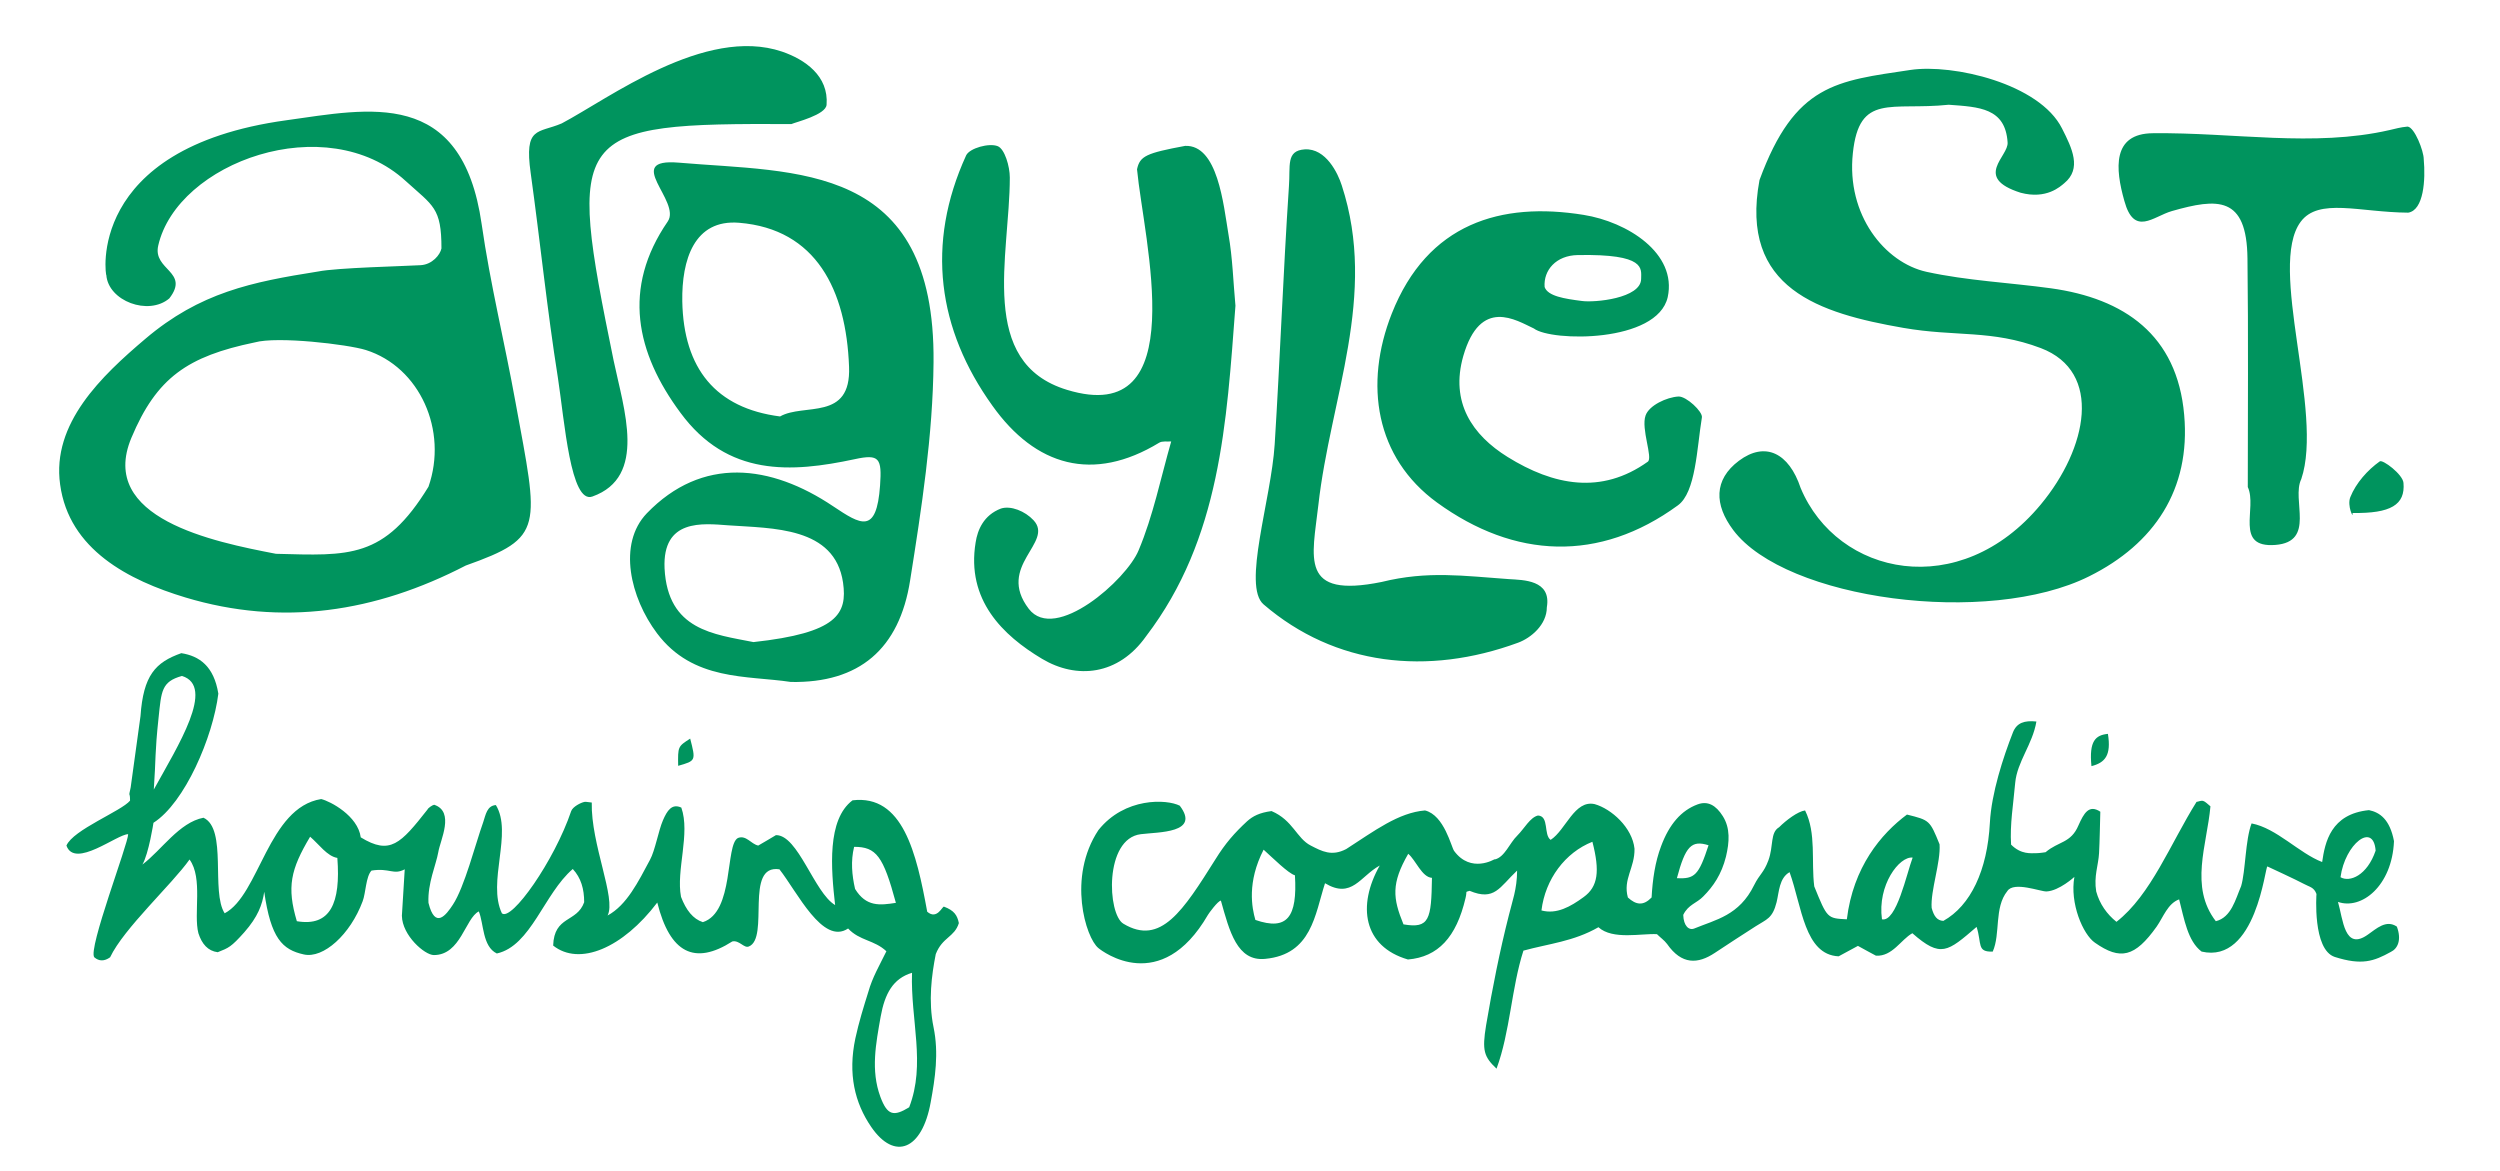 <svg xmlns="http://www.w3.org/2000/svg" xml:space="preserve" id="Layer_1" x="0" y="0" style="enable-background:new 0 0 790 370" version="1.1" viewBox="0 0 790 370">
  <style>
    .st0{fill:rgb(0,148,94)}
    .st1{fill:none}
  </style>
  <path d="M100.5 85.8c5.8-1.2 27.6-1.7 32.4-2 3.7-.2 6.2-3.3 6.6-5.3 0-12.9-2.6-13.4-11.3-21.3-25.1-23-72.2-5.9-78.2 20.4-1.8 7.8 10.1 8.2 3.5 16.7-6.6 5.6-19.3.8-19.9-7.4-.1 1.1-7.1-40.1 56.9-48.9 26-3.6 55.5-10.5 61.7 32.8 2.7 18.9 7.3 37.5 10.7 56.3 7.3 39.9 9.3 42.7-15.7 51.6-28.6 14.8-58 19.3-88.6 10.1-17.9-5.4-36.8-15.1-39.6-35.7-2.7-19.3 13.1-34.3 26.9-46 17.3-14.7 33.7-18 54.6-21.3zm-20 22.4c-21.2 4.4-31 11.1-39 30.2-10.6 25.4 25.9 32.8 45.7 36.6 23.1.6 34.2 1.7 48.2-21.2 6.2-17.7-2.7-37.8-19.8-43.2-5.8-1.8-28-4.4-35.1-2.4zM634.4 45c.4 4.4-11 11.1 4.1 15.9 8.2 2.2 12.6-2 13.8-3 5.6-4.6 2.5-11-.7-17.3-7.1-14.2-34.5-20.5-47.9-18.5-23.3 3.5-36.5 4.3-47.7 34.8-6.4 34.4 19.1 42.1 45.4 46.7 16.6 2.9 27.9.5 43.5 6.4 19.7 7.5 14.7 31.7 0 49.4-25.6 30.9-64.3 22.6-75.9-5.2-3.7-11.1-11.2-14.8-19.5-8.6-8 6-7.8 13.9-1.8 21.9 16.5 22 80.5 30.6 112.5 14.6 20.5-10.2 32.1-27.4 30-51-2.2-25.3-19-36.8-42.1-40-13.1-1.8-26.5-2.4-39.3-5.2-13.2-2.9-25.4-18-23.3-37.5 2-19.1 12-13.4 30.3-15.3 9.6.7 17.9 1 18.6 11.9zM249.9 215.5c-13.8-2.1-30.9-.2-42.3-15.4-8.4-11.2-12.5-28.2-3.2-37.9 17.5-18.1 39.1-15.5 58.9-2.2 8.7 5.8 13.7 9 14.8-6.6.6-8.6-.2-10-8-8.3-20.1 4.3-40.2 5.6-55.1-14.7-14-18.9-18.5-39.3-4-60.4 4.4-6.4-14.4-20.1 3.5-18.6 37.1 3.2 81.1-.3 80.5 63.1-.2 23-3.8 46.2-7.4 68.9-3.4 21.7-16.1 32.5-37.7 32.1zm-3.4-83.9c7.5-4.3 22.5 1.6 21.8-15.7-.9-24.3-10.4-43.5-34.7-45.5-14.3-1.2-18.2 11.8-18 24.8.4 21.3 10.6 33.8 30.9 36.4zm-8.4 71.3c26.5-2.9 29.7-8.9 28.3-18.8-2.6-17.7-22.3-17.1-36.3-18.1-8.1-.6-20.8-2.1-20.1 13.6 1 19.6 15.6 20.8 28.1 23.3zM388.2 74.1c-1.6-9.6-3.4-28.4-13.7-28-12.3 2.3-14.3 3.2-15.2 7.4 2.1 22.3 17.9 81.9-22.1 69.7-28.4-8.6-18.1-42.4-18.1-67.1 0-3.5-1.6-9-3.8-9.9-2.7-1.1-8.9.6-10 2.9-12.8 28-9 55 8.3 79.1 13.6 19.1 31.8 24.4 52.7 11.7 1-.6 2.5-.3 3.8-.4-3.3 11.5-5.7 23.5-10.3 34.4-3.8 9.3-26.4 29.3-34.7 18.5-10.4-13.6 8.1-20.9 1.5-28-2.7-2.9-7.2-4.7-10.3-3.7-5.5 2.1-7.4 6.8-8 10.7-3 18.2 8.6 29.4 21 36.8 10.9 6.5 24.1 5.3 32.9-7.2 23.5-30.8 25.4-67.5 28.2-104.4-.7-7.5-.9-15.1-2.2-22.5zm96.5 29.7c-5.6-2.6-16.9-10-22.3 8.7-4.2 14.7 2.9 25 14 31.9 14.5 9 29.6 12 44.3 1.5 1.7-1.2-2.2-10.4-.7-14.6 1.1-3.2 6.7-5.8 10.4-6 2.5-.1 7.7 4.8 7.4 6.6-1.6 9.7-1.9 23.7-7.6 27.8-24.8 18.1-51.6 16.9-76.1-.9-19.5-14.2-23.1-37.4-14.3-59.7 11.3-28.6 34.6-35.4 60.6-31.2 13.8 2.2 29.6 12.1 26.6 26-3.3 14.5-36.8 14.1-42.3 9.9zm15.1-8.7c4 .6 18.8-.8 18.8-7 0-3.2 1.6-7.9-20-7.5-6.9.1-10.9 4.8-10.5 10.1 1 2.9 6.3 3.7 11.7 4.4zM719 172.2c12.9-1 5-14.3 8.2-20.8 7.2-21.2-10.7-67.1-.2-81.3 5.7-7.7 18.6-3 34-2.9 4.9-.8 5.5-10.4 4.9-16.9 0-2.6-2.9-10.1-5.1-10.3-2.3.2-3.9.7-5.7 1.1-24 5.5-49.2.7-74.8 1-12.9.1-11.9 11.2-9 21.4 3.1 11.3 9.1 4.9 15 3.2 14.4-4.1 23.7-4.9 23.9 15 .3 24.2.1 48.5.1 72.2 3.1 6.6-4.4 19.3 8.7 18.3zm-302.4-12.6c3.8-33.9 18.8-66.1 7.4-101-1.2-3.8-5-11.8-11.7-11.4-6 .4-4.5 5.2-5 11.7-1.8 27.1-2.8 54.4-4.5 81.5-1.1 17.5-10.3 44.8-3.5 50.6 22.6 19.4 51.8 22.6 80.4 12.1 4.1-1.5 9.1-5.7 9.1-11.2 1.5-8.7-7.5-8.6-12-8.9-14.3-1-25.6-2.7-40.2.9-26.1 5.3-21.9-7.6-20-24.3zM261.2 33.1c.7-9.1-6.8-14.3-14.1-16.8-24.3-8.2-54.8 14.9-69.6 22.7-7.5 3.2-11.9.8-9.8 15.7 3 21.6 5.2 43.3 8.6 64.7 2.1 13.7 4 40 10.9 37.5 17.4-6.2 9.9-27.6 6.7-43-14.9-72.8-13.6-75 56.2-74.7 1.3-.6 10.9-2.9 11.1-6.1zm498.3 119.5c-.2-2.7-6.6-7.5-7.5-6.8-3.8 2.7-7.5 6.8-9.3 11.3-1.1 2.7 1.1 7.2.7 5 12.1.2 16.7-2.6 16.1-9.5z" class="st0"/><path d="M270.5 269.1c-1.1 4.5-.7 8.8.3 13.3 3.5 5.7 7.8 5.2 12.9 4.5-4-14.9-6.3-17.8-13.2-17.8zm18.3 39.8c-6 1.8-8.6 6.6-9.9 13.8-1.5 8.5-3.2 17-.1 25.4 2.2 5.9 4.1 6.3 9.1 3.3 5.2-13.7.3-27.5.9-42.5z" class="st1"/><path d="M127 289.4c.1 6.2 7.2 12.4 10.1 12.4 8.5 0 9.9-11.6 14.2-13.8 1.6 3.8 1.1 11.1 5.7 13.3 10.8-2.4 14.9-18.9 24-26.7 2.6 2.8 3.6 6.3 3.6 10.5-2.3 6.5-9.5 4.2-9.8 13.7 8.3 6.6 22 .8 32.9-13.6 4 16 11.8 19.9 23.7 12.3 2.2-.5 3.7 2.2 5.2 1.6 6.7-2.6-1.5-26.1 9.7-24.4 5.6 7.1 13.7 24.1 21.7 18.7 3.6 3.9 8.3 3.6 12.1 7.2-2.2 4.5-4.4 8.2-5.7 12.8-1.5 4.8-3 9.6-4.1 14.7-2.4 11.3-.2 20.4 5 28 7.4 10.8 16.1 7.3 18.8-7.8 1.4-7.6 2.6-15.5.9-23.7-1.7-8.3-.6-16.5.7-23.1 2.1-5.4 5.9-5.3 7.3-9.8-.5-2.5-1.5-4-4.7-5.2-.5-.2-2.2 4.3-5.3 1.6-3.4-18.6-7.7-37.1-23.6-35.2-8.1 6.1-6.8 21.6-5.5 33.1-6.6-3.9-11.7-22.2-18.7-22.1-1.8 1.1-3.9 2.3-5.6 3.3-2.3-.5-3.8-3.4-6.4-2.4-4.1 2.1-1.1 23.4-11.1 26.6-3.1-1-5.3-3.8-6.9-8-1.6-8.4 3-20 .1-28.2-3-1.4-4.5 1-5.8 4-1.4 3.2-2.5 9.6-4.1 12.5-3.7 6.9-7.3 14.3-13.4 17.6 2.8-5.4-5.3-22.5-5-35.7-1.3-.1-1.8-.3-2.3-.2-1.1.2-3.7 1.5-4.2 2.9-5.3 15.7-18.9 35-21.9 32.3-4.7-9.9 3.5-25.4-1.9-34.2-2.8.2-3.2 3-4 5.4-2.5 7-5.9 20.5-9.6 26.1-2.1 3.2-5.6 7.9-7.7-.6-.3-6.2 2.4-12 3.1-16 .6-3.8 5.3-12.8-1.3-15-.6.1-2 1.1-2.1 1.5-8.5 10.8-11.8 14.5-21.1 8.8-.9-6.8-9.6-11.4-12.5-12.1-16.8 2.7-19.5 30.3-30.5 36.1-4.4-6.8.9-26.7-6.7-30.2-7.7 1.5-13.2 10.2-19.3 14.8 2-3.4 3.5-13.2 3.5-13.2 9.9-6.3 18.8-27.1 20.5-40.8-1.4-8.7-6-11.9-11.7-12.8-8.2 2.9-12 7-12.9 19.9l-3.1 22.5c-.8 3.7-.2.9-.2 4.2-2.7 3.3-18 9.2-20.1 14.2 2.6 7.4 16-3.6 19.5-3.6.1 2.8-12.8 36.4-10.7 38.9 1.5 1.3 3.2 1.3 5 0 4.3-9.1 19.6-23.1 25.1-30.9 4.3 5.9 1.2 17.2 2.8 23.3 1.1 3.4 3 5.6 6.1 6 3.5-1.4 4.2-1.6 8.4-6.3 4.3-4.9 5.7-8.7 6.3-12.8 2.1 14.7 5.7 18.3 12.5 19.8 6.2 1.4 14.7-6.3 18.6-16.8 1-2.6 1-7.8 2.8-9.7 5.8-.9 6.9 1.5 10.5-.4l-.9 14.7zm-76.9-62.5c.9-8.5.9-11.5 7.4-13.3 10.7 3.3-1.3 22.1-8.9 35.9.7-10 .3-11.4 1.5-22.6zm43.7 64.2c-3.2-10.8-2-16.3 4.2-26.7 2.8 2.4 5.4 6.2 8.6 6.7 1.1 14.3-2.2 21.8-12.8 20zm176.4-10.2c-1-4.4-1.4-8.8-.3-13.3 7 0 9.2 2.9 13.2 17.7-5.1.8-9.4 1.3-12.9-4.4zm17.1 69c-4.9 3-6.9 2.6-9.1-3.3-3.1-8.4-1.4-16.9.1-25.4 1.3-7.2 3.9-12 9.9-13.8-.5 15 4.4 28.8-.9 42.5z" class="st0"/><path d="M660.9 242.1c-.8-8 1.3-9.8 5.2-10.2 1.1 6.8-.9 9.1-5.2 10.2zm-446.6-.1c-.1-6.1-.1-6.1 3.8-8.6 1.8 7 1.8 7-3.8 8.6z" class="st0"/><path d="M487 287.7c4.8 1.3 9.2-1.2 13.3-4.2 4.6-3.3 5.2-8.2 2.8-17.5-8.6 3.4-14.8 11.8-16.1 21.7zm-90.1-18.5c-4.8 9.3-4.3 13.3-1.8 22.2 8.6 2.9 10.7-3.9 9.9-17.1-2.8.1-5.2-2.5-8.1-5.1zm353.7-.4c-7.1-.5-9.8-2.1-11.1 8.4 2.9 1.7 8.4-.5 11.1-8.4zm-307.2 23.3c8.2 1.4 8.8-1.5 9-14.7-3.2-.2-5.1-5.6-7.5-7.6-5.5 9.4-5 13.9-1.5 22.3zm96.4-25c-5.4-1.8-7.4.2-10 10.4 5.6.4 6.9-.9 10-10.4zm54.8 23.4c3.3.5 4.9-1.6 6.7-6.6-4.2-.5-5.9 1.4-6.7 6.6z" class="st1"/><path d="M757.4 292.8c-3.4-2.3-6.5.7-9.1 2.5-7.5 5.4-7.9-4.9-9.5-10.3 7.4 2.6 17.1-5 17.7-19.2-1.3-6.9-4.5-9.1-7.9-9.8-12.1 1.2-13.9 10.2-14.8 16.4-7.3-2.8-14.4-10.7-22.3-12.2-2 5.2-1.9 15.1-3.3 19.8-1.8 4.2-3.1 9.9-8 11.1-8.4-10.9-2.8-24-1.7-36.3-1-.8-1.6-1.5-2.3-1.7s-1.4.2-2.1.3c-8.2 13.1-14.4 29.4-25.3 37.9-3-2.4-5.3-5.6-6.4-9.6-.8-4.8.7-8.3.9-12.1.2-3.7.3-9.5.4-13.1-3.6-2.4-5.2.5-6.9 4.3-2.4 5.7-6.3 5-10.4 8.5 0 0-1.9.3-2.8.3-1.8 0-4.9.5-8.1-2.7-.4-6.4.7-12.7 1.3-19.5.6-6.7 5.5-12.2 6.7-19.4-3.8-.4-6.2.4-7.4 3.4-3.1 7.9-6.8 19.2-7.3 28.6-.8 15.1-6.1 26.2-14.7 31-2-.1-3-1.5-3.7-4.1-.4-5.4 2.9-14.5 2.5-20.1-3.1-7.6-3.1-7.6-10.3-9.4-8.2 6.1-17 16.6-19 33.1-6.2-.3-6.2-.3-10.3-10.4-1-7.9.7-16.8-2.9-24-2.3.3-6 3.1-8.2 5.3-2.9 1.7-1.7 5.9-3.4 10.5-1.5 4-2.7 4.2-4.5 7.8-4.7 9.6-12.1 10.9-18.9 13.7-1.7.7-3.4-.8-3.5-4.3 1.6-3.3 4.3-3.7 6.3-5.8 3.2-3.2 5.8-7 7.2-12.6 1.1-4.6 1.4-9-1-12.8-2.2-3.5-4.8-4.9-8-3.7-5.1 1.9-8.9 6.2-11.5 13.2-1.9 5-2.7 10.6-3 16.2-2.6 2.7-4.9 2.4-7.5 0-1.6-5.8 2.2-9.3 2.1-15.4-.7-6.7-7.3-12.6-12.6-14.1-6.4-1.4-9.1 8.2-13.9 11.3-2.3-1.6-.4-7.5-4-7.7-2.5.6-4.3 4.1-6.5 6.3-2.5 2.4-4 6.9-7.2 7.6v-.1s-7.5 4.6-12.8-2.6c-.9-1.2-3.1-11.3-9.2-12.8-8.4.7-15.9 6.4-24.9 12.2-4.6 2.4-7.7.7-11.2-1.1-4.5-2.3-5.6-8-12.4-10.9-3.8.5-5.9 1.6-7.7 3.2-4 3.7-6.9 7-10 12-10.2 16.2-17.3 27.5-29.1 20.4-5.1-3-6.1-26.9 5.5-28.3 5.6-.7 18.9-.3 12.3-9-4.1-2.1-17.4-2.7-25.7 7.7-9.9 14.9-4 34.1 0 37.3 1.2 1 19.7 15.2 34.6-10.5.2-.4 3.2-4.5 4.1-4.5 2.7 9.6 5.1 19.3 14 18.4 14.7-1.4 15.7-14 18.9-23.9 8.5 5.1 11.1-2.2 17.3-5.6-7.2 12.7-5.2 25.6 8.9 29.7 9.5-.8 15.3-7 18.2-19.4.6-2.4-.3-1.8 1.3-2.3 7.9 3.3 9.4-1.1 15-6.4 0 5.9-1.6 9.9-2.6 14.1-2.9 11.4-5.2 23-7.2 34.8-1.3 8-.7 9.9 3.3 13.7 4.3-11.6 4.7-25.5 8.5-37.3 8-2.2 15.9-2.9 23.7-7.4 4.5 4.1 13.7 1.9 18.5 2.2 1.1 1.1 2.3 1.9 3.2 3.1 4.6 6.6 9.7 6.4 15.1 2.8 4.3-2.9 8.6-5.6 12.9-8.4 3.4-2.2 5.3-2.4 6.6-7.6.8-3.3.8-7.6 4.1-9.5 3.9 10.8 4.7 26.1 15.5 26.6 2.2-1.2 4.3-2.3 6.1-3.3 2.4 1.3 4.5 2.5 5.7 3.1 5.2.3 7.9-5.1 11.5-7.1 9 7.9 11.1 5.9 20.3-2 1.7 5.3 0 8 5.1 7.8 2.5-5.6.4-13.9 4.6-19.1 2-3.2 10.6.2 12.4.1 4-.2 8.8-4.6 8.8-4.6-1.5 8.3 2.7 18.2 6.5 20.8 8 5.6 12.6 4.6 19.5-5.1 2.1-3 3.5-7.3 7.1-8.6 1.6 6.2 2.7 13.2 7.1 16.5 17.3 4 20.1-27.3 20.8-26.9 0 0 9.3 4.3 11.5 5.5 1.8 1 3.2 1 4 3.2 0 0-1.3 17.6 5.8 19.9 8.5 2.7 12.3 1.4 17.7-1.6 2.1-1 3.5-3.7 1.9-8zm-6.7-24c-2.7 7.9-8.2 10.1-11.1 8.4 1.4-10.5 10.4-17.6 11.1-8.4zm-354 21.9c-1.1-3.8-2.7-11.9 2.6-22.2 2.9 2.6 7.8 7.5 9.9 8.1.8 13.2-2.4 17.6-12.5 14.1zm46.8 1.4c-3.4-8.3-3.9-12.9 1.5-22.3 2.4 2 4.3 7.4 7.5 7.6-.2 13.2-.8 16.1-9 14.7zm56.9-8.6c-4.1 3-8.5 5.5-13.3 4.2 1.2-9.9 7.5-18.3 16.1-21.7 2.4 9.3 1.8 14.2-2.8 17.5zm29.5-6c2.7-10.1 4.6-12.1 10-10.4-3.1 9.5-4.4 10.7-10 10.4zm64.8 13c-1.5-10.8 5.5-20 9.7-19.5-1.9 5-5.1 20.5-9.7 19.5z" class="st0"/></svg>
